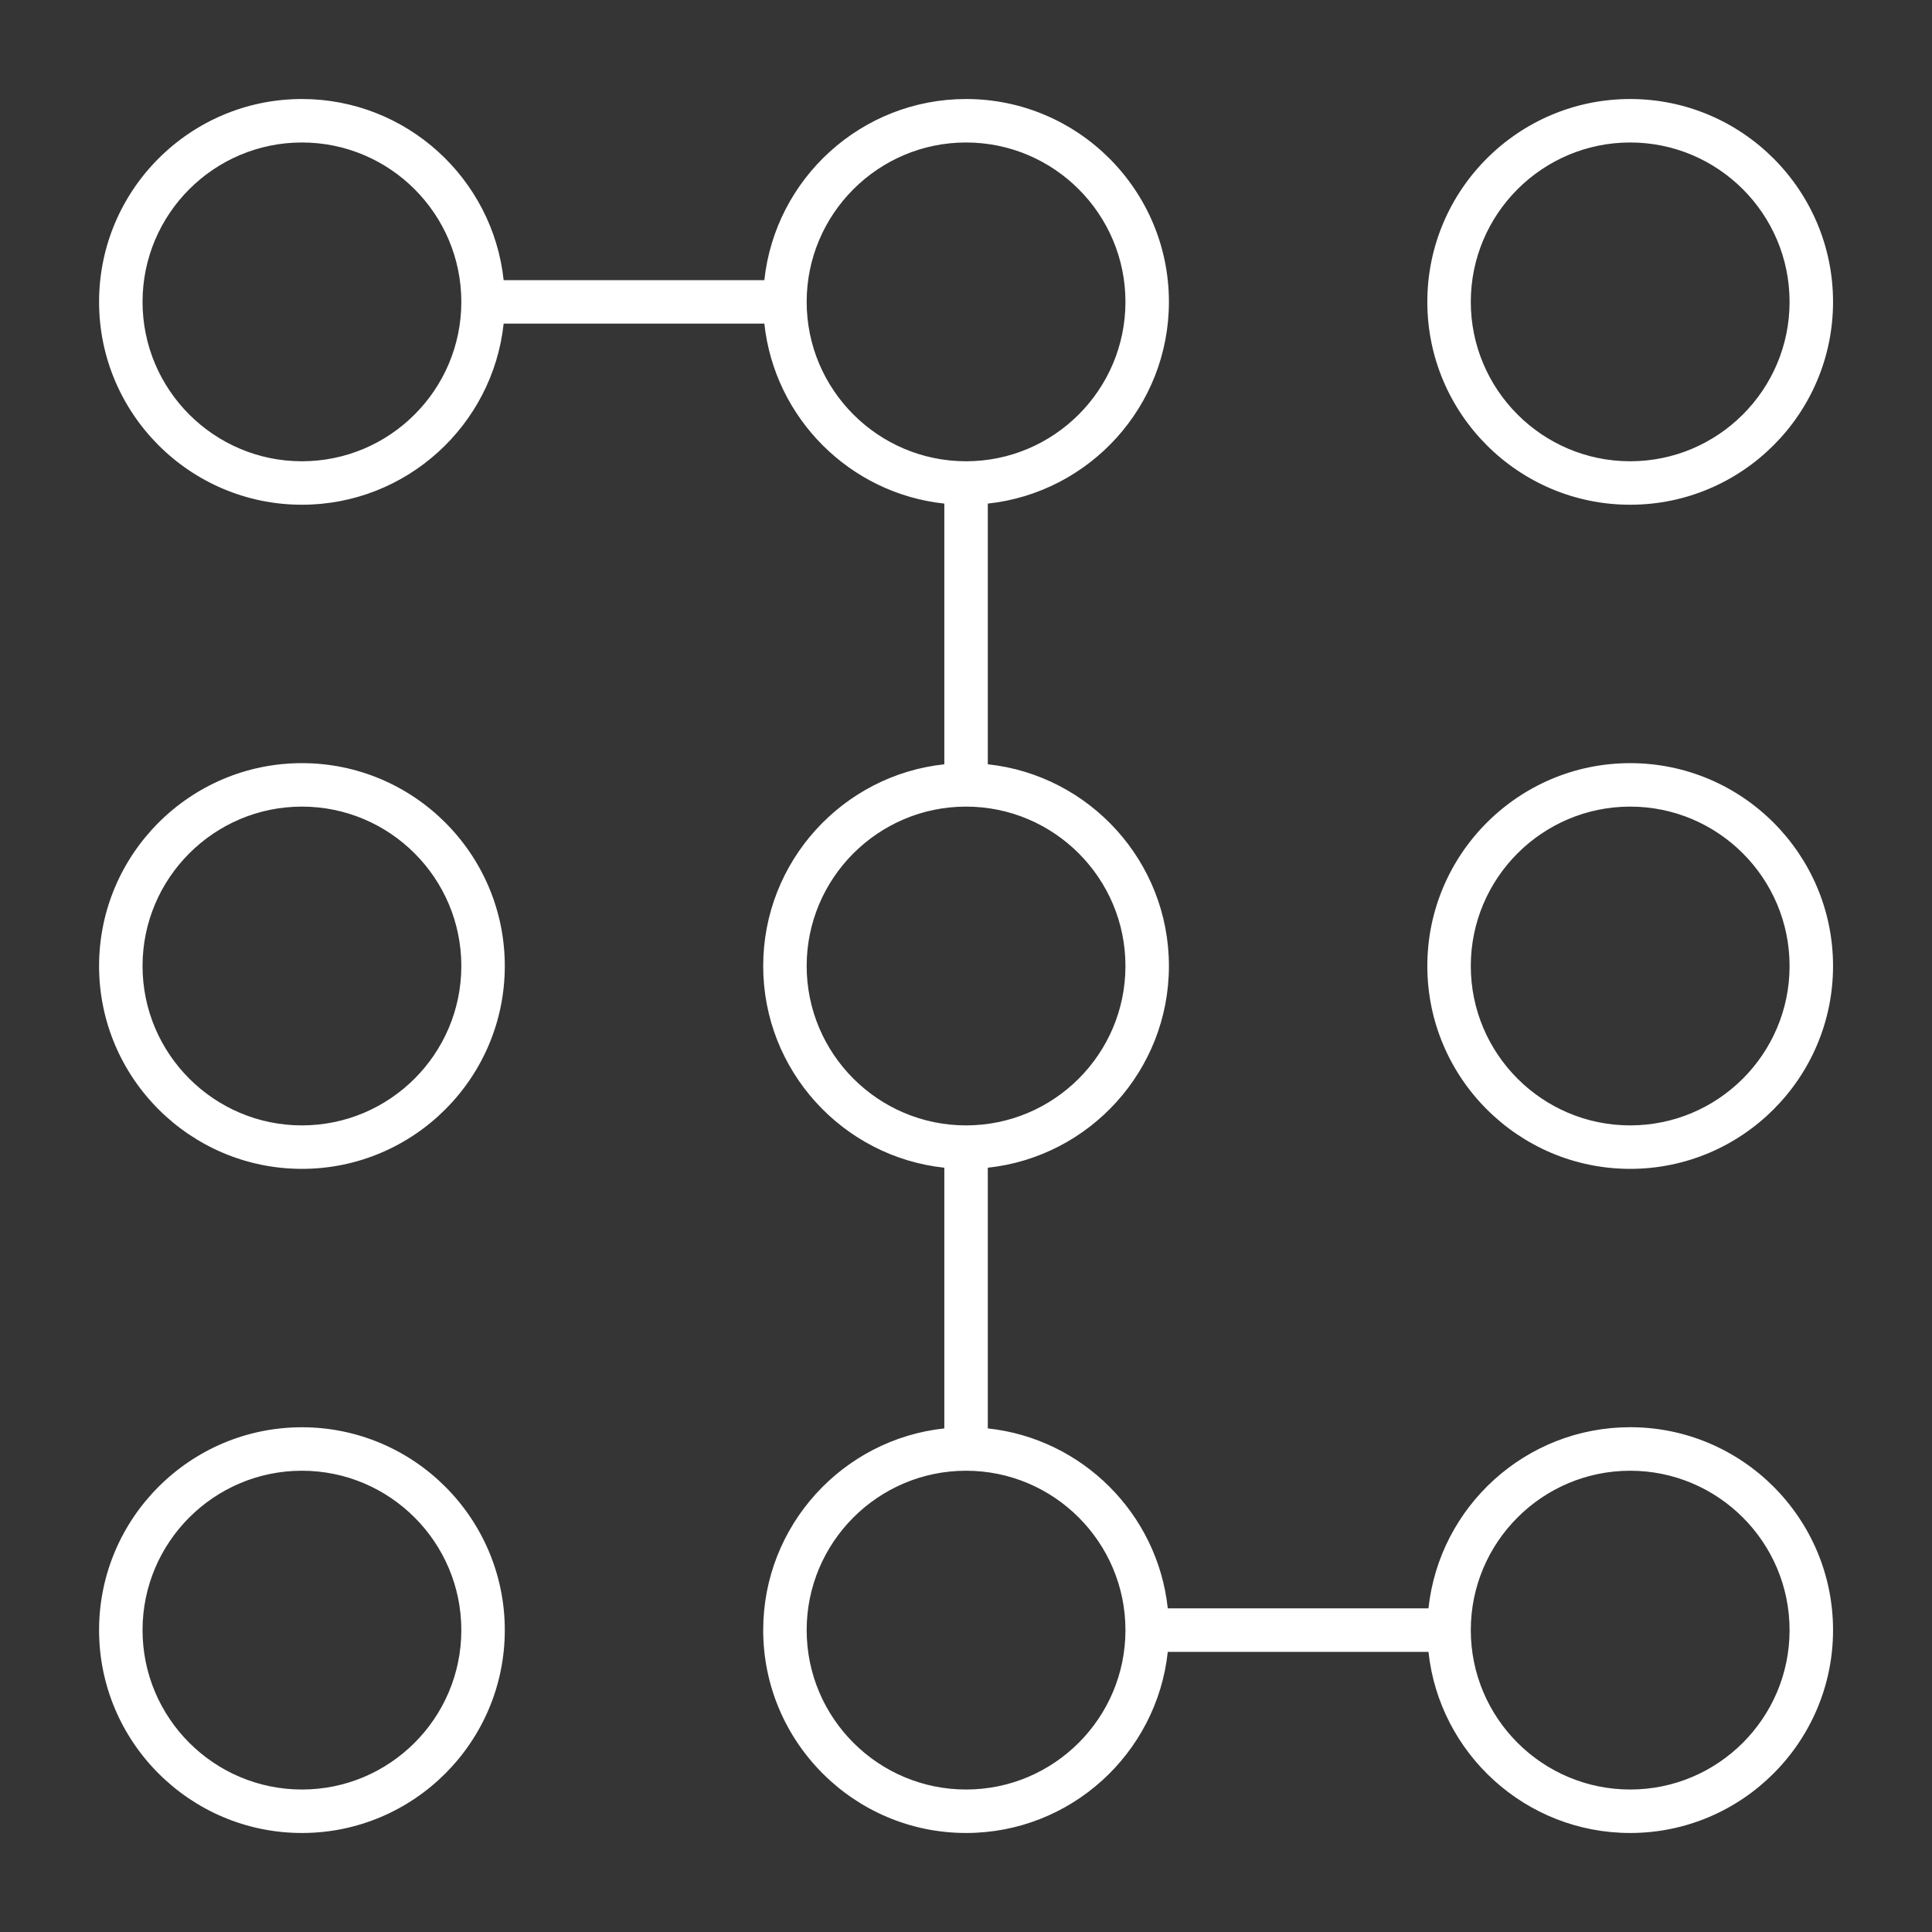<svg width="32" height="32" viewBox="0 0 32 32" fill="none" xmlns="http://www.w3.org/2000/svg">
<rect x="0" y="0" width="32" height="32" fill="#333333" stroke="none"/>
<rect width="32" height="32" fill="white" fill-opacity="0.01" style="mix-blend-mode:multiply"/>
<path d="M27.001 30.36C25.27 30.36 23.84 29.044 23.66 27.36H19.342C19.162 29.044 17.733 30.36 16.001 30.36C14.148 30.36 12.641 28.852 12.641 27C12.641 25.269 13.957 23.839 15.641 23.659V19.341C13.957 19.161 12.641 17.732 12.641 16C12.641 14.269 13.957 12.839 15.641 12.659V8.341C14.075 8.174 12.828 6.926 12.66 5.36H8.342C8.162 7.044 6.732 8.36 5.001 8.36C3.148 8.36 1.641 6.853 1.641 5C1.641 3.147 3.148 1.64 5.001 1.64C6.732 1.64 8.162 2.956 8.342 4.64H12.66C12.84 2.956 14.27 1.64 16.001 1.64C17.854 1.64 19.361 3.147 19.361 5C19.361 6.731 18.045 8.161 16.361 8.341V12.659C18.045 12.839 19.361 14.269 19.361 16C19.361 17.731 18.045 19.161 16.361 19.341V23.659C17.927 23.826 19.175 25.074 19.342 26.639H23.66C23.84 24.955 25.269 23.639 27.001 23.639C28.854 23.639 30.361 25.147 30.361 26.999C30.361 28.851 28.854 30.36 27.001 30.36ZM27.001 24.36C25.545 24.36 24.361 25.544 24.361 27C24.361 28.456 25.545 29.64 27.001 29.64C28.457 29.64 29.641 28.456 29.641 27C29.641 25.544 28.457 24.36 27.001 24.36ZM16.001 24.36C14.545 24.36 13.361 25.544 13.361 27C13.361 28.456 14.546 29.64 16.001 29.64C17.457 29.64 18.641 28.456 18.641 27C18.641 25.544 17.457 24.36 16.001 24.36ZM16.001 13.36C14.545 13.36 13.361 14.545 13.361 16C13.361 17.456 14.546 18.64 16.001 18.64C17.457 18.64 18.641 17.456 18.641 16C18.641 14.544 17.457 13.36 16.001 13.36ZM16.001 2.36C14.545 2.36 13.361 3.545 13.361 5C13.361 6.455 14.545 7.64 16.001 7.64C17.457 7.64 18.641 6.455 18.641 5C18.641 3.545 17.457 2.36 16.001 2.36ZM5.001 2.36C3.545 2.36 2.361 3.544 2.361 5C2.361 6.456 3.545 7.64 5.001 7.64C6.457 7.64 7.641 6.456 7.641 5C7.641 3.544 6.457 2.36 5.001 2.36ZM5.001 30.36C3.148 30.36 1.641 28.852 1.641 27C1.641 25.148 3.148 23.64 5.001 23.64C6.854 23.64 8.361 25.147 8.361 27C8.361 28.853 6.854 30.36 5.001 30.36ZM5.001 24.36C3.545 24.36 2.361 25.544 2.361 27C2.361 28.456 3.545 29.64 5.001 29.64C6.457 29.64 7.641 28.456 7.641 27C7.641 25.544 6.457 24.36 5.001 24.36ZM27.001 19.36C25.148 19.36 23.641 17.852 23.641 16C23.641 14.148 25.149 12.64 27.001 12.64C28.853 12.64 30.361 14.147 30.361 16C30.361 17.853 28.854 19.36 27.001 19.36ZM27.001 13.36C25.545 13.36 24.361 14.545 24.361 16C24.361 17.456 25.545 18.64 27.001 18.64C28.457 18.64 29.641 17.456 29.641 16C29.641 14.544 28.457 13.36 27.001 13.36ZM5.001 19.36C3.148 19.36 1.641 17.852 1.641 16C1.641 14.148 3.148 12.64 5.001 12.64C6.854 12.64 8.361 14.147 8.361 16C8.361 17.853 6.854 19.36 5.001 19.36ZM5.001 13.36C3.545 13.36 2.361 14.545 2.361 16C2.361 17.456 3.546 18.64 5.001 18.64C6.456 18.64 7.641 17.456 7.641 16C7.641 14.544 6.457 13.36 5.001 13.36ZM27.001 8.36C25.148 8.36 23.641 6.853 23.641 5C23.641 3.147 25.148 1.64 27.001 1.64C28.854 1.64 30.361 3.147 30.361 5C30.361 6.853 28.854 8.36 27.001 8.36ZM27.001 2.36C25.545 2.36 24.361 3.545 24.361 5C24.361 6.455 25.545 7.64 27.001 7.64C28.457 7.64 29.641 6.456 29.641 5C29.641 3.544 28.457 2.36 27.001 2.36Z" fill="white"/>
</svg>
